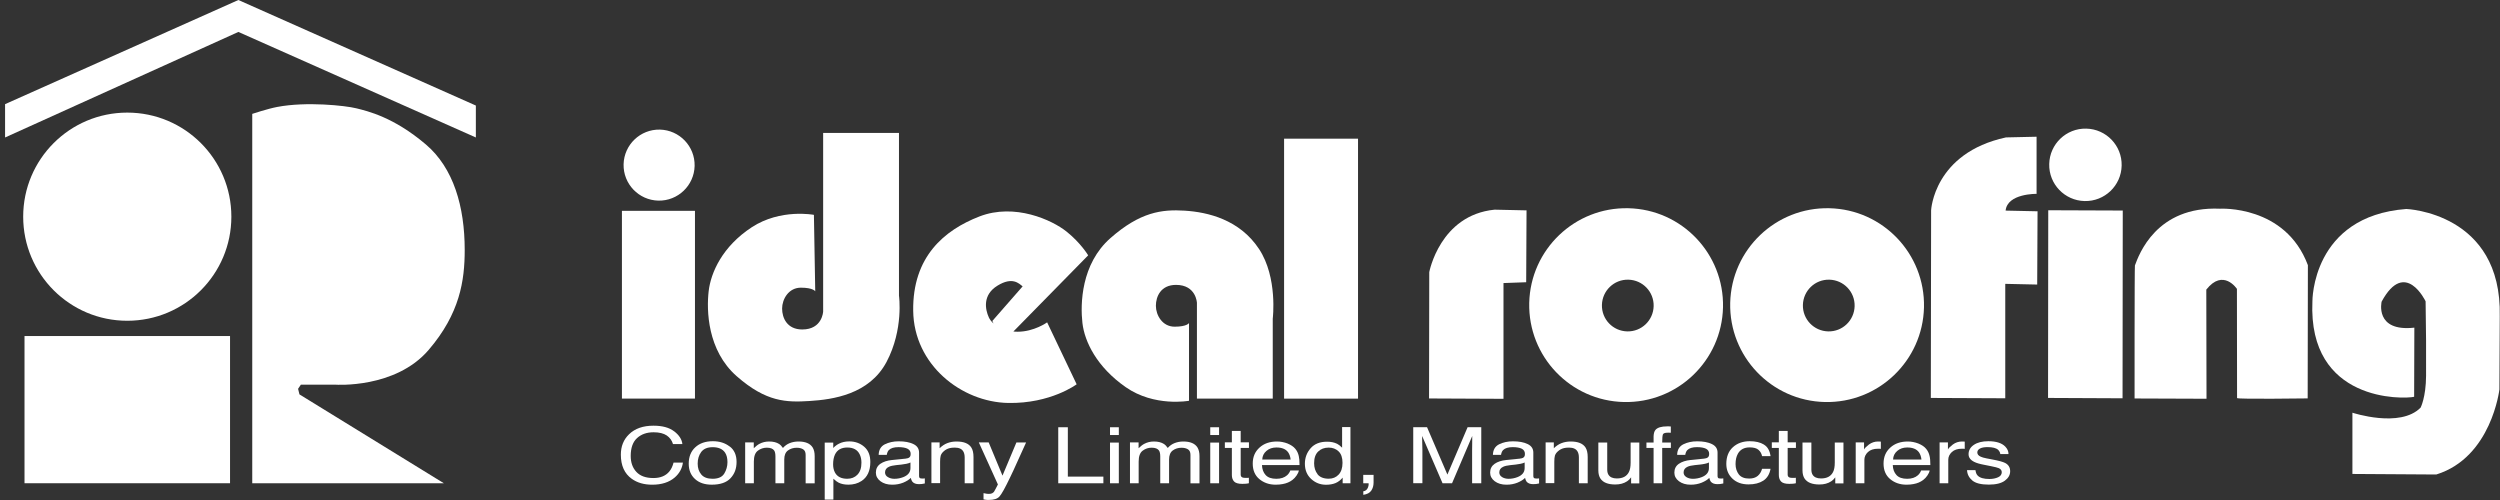 <svg width="200" height="40" viewBox="0 0 200 40" fill="none" xmlns="http://www.w3.org/2000/svg">
<rect x="0" y="0" width="200" height="40" fill="#333333" stroke="none"/>
<g clip-path="url(#clip0_15014_3500)">
<path d="M130.332 23.727L130.465 23.754Z" fill="white"/>
<path d="M114.324 31.882L114.341 21.773C114.341 21.773 115.191 17.207 119.568 16.773L122.123 16.829L122.095 22.578L120.279 22.645V31.905L114.324 31.877V31.882Z" fill="white"/>
<path d="M122.338 24.235C122.438 19.952 125.987 16.564 130.265 16.658C134.547 16.753 137.936 20.302 137.841 24.585C137.741 28.868 134.192 32.256 129.915 32.162C125.632 32.067 122.243 28.518 122.338 24.235ZM130.176 26.512C131.32 26.54 132.264 25.635 132.292 24.49C132.32 23.346 131.414 22.402 130.27 22.374C129.126 22.346 128.181 23.252 128.154 24.396C128.126 25.54 129.031 26.485 130.176 26.512Z" fill="white"/>
<path d="M154.466 31.835L154.489 16.826C154.489 16.826 154.7 12.243 160.477 10.993L162.926 10.938V15.509C162.926 15.509 160.588 15.465 160.449 16.848L163.004 16.903L162.976 22.764L160.421 22.708V31.862L154.461 31.835H154.466Z" fill="white"/>
<path d="M163.844 31.835L163.86 16.82L169.821 16.843L169.804 31.863L163.844 31.835Z" fill="white"/>
<path d="M166.771 16.084C168.371 16.122 169.699 14.85 169.732 13.251C169.771 11.651 168.499 10.323 166.899 10.29C165.299 10.251 163.972 11.523 163.938 13.123C163.899 14.723 165.172 16.05 166.771 16.084Z" fill="white"/>
<path d="M170.766 31.878C170.766 31.878 170.76 21.335 170.794 21.235C171.11 20.385 172.494 16.474 177.598 16.697C177.598 16.697 182.825 16.38 184.631 21.213L184.614 31.872C184.614 31.872 178.959 31.95 178.965 31.845C178.965 31.739 178.954 23.112 178.954 23.112C178.954 23.112 177.859 21.446 176.504 23.168L176.521 31.9L170.772 31.878H170.766Z" fill="white"/>
<path d="M193.131 31.744C192.276 31.939 184.627 32.189 184.993 24.107C184.993 24.107 184.932 17.296 192.503 16.719C192.503 16.719 200.169 16.997 199.98 25.301L199.952 31.156C199.952 31.156 199.325 36.588 194.903 37.96L188.193 37.916V33.017C188.193 33.017 192.009 34.277 193.648 32.611C193.648 32.611 194.075 31.8 194.086 30.056C194.098 28.523 194.086 26.067 194.048 24.107C194.048 24.107 192.414 20.657 190.531 24.129C190.531 24.129 189.943 26.567 193.148 26.212L193.131 31.744Z" fill="white"/>
<path d="M0.406 10.998L19.07 2.555L38.068 10.998V8.443L19.07 0L0.406 8.332V10.998Z" fill="white"/>
<path d="M10.182 25.661C14.781 25.661 18.509 21.934 18.509 17.334C18.509 12.735 14.781 9.008 10.182 9.008C5.583 9.008 1.855 12.735 1.855 17.334C1.855 21.934 5.583 25.661 10.182 25.661Z" fill="white"/>
<path d="M18.403 26.883H1.961V38.659H18.403V26.883Z" fill="white"/>
<path d="M20.18 9.11V38.662H35.511L23.957 31.552L23.846 31.107L24.068 30.774H26.845C26.845 30.774 31.622 31.107 34.289 27.997C36.794 25.075 37.177 22.442 37.177 19.998C37.177 16.537 36.289 13.443 34.067 11.555C31.495 9.366 29.401 8.888 28.512 8.666C27.623 8.444 24.512 8.111 22.179 8.555C21.413 8.699 20.18 9.11 20.18 9.11Z" fill="white"/>
<path d="M55.597 16.867H49.754V31.887H55.597V16.867Z" fill="white"/>
<path d="M65.113 17.188C65.113 17.188 62.453 16.671 60.147 18.176C57.792 19.715 56.864 21.803 56.692 23.303C56.52 24.803 56.575 28.03 58.942 30.102C61.303 32.174 62.925 32.197 64.769 32.08C66.613 31.963 69.54 31.563 70.924 28.953C72.307 26.342 71.918 23.653 71.918 23.653V10.633H65.852V24.92C65.852 24.92 65.796 26.358 64.18 26.358C62.969 26.358 62.569 25.436 62.569 24.686C62.569 23.936 63.086 23.014 64.069 23.014C65.052 23.014 65.219 23.303 65.219 23.303L65.113 17.188Z" fill="white"/>
<path d="M81.06 26.532L87.054 20.427C87.054 20.427 86.476 19.45 85.326 18.528C84.177 17.606 81.177 16.223 78.355 17.317C75.533 18.411 72.995 20.544 73.056 24.866C73.111 29.187 76.916 32.17 80.66 32.237C84.06 32.298 86.132 30.743 86.132 30.743L83.771 25.788C83.771 25.788 82.732 26.538 81.41 26.538C80.316 26.538 79.394 26.021 79.105 25.388C78.816 24.755 78.588 23.599 79.794 22.855C80.999 22.111 81.521 22.683 81.81 22.91L79.388 25.677C79.388 25.677 79.588 26.31 80.282 26.427C80.971 26.543 80.888 26.599 80.888 26.599" fill="white"/>
<path d="M95.121 32.062C95.121 32.062 92.355 32.578 90.05 30.967C87.744 29.356 86.767 27.34 86.594 25.84C86.422 24.34 86.478 21.113 88.844 19.041C91.205 16.969 92.933 16.736 94.777 16.853C96.621 16.969 99.171 17.564 100.726 19.924C102.231 22.207 101.82 25.496 101.82 25.496V31.889H95.754V24.229C95.754 24.229 95.699 22.791 94.082 22.791C92.871 22.791 92.471 23.713 92.471 24.463C92.471 25.213 92.988 26.135 93.971 26.135C94.954 26.135 95.121 25.846 95.121 25.846V32.067V32.062Z" fill="white"/>
<path d="M108.642 11.094H102.727V31.891H108.642V11.094Z" fill="white"/>
<path d="M52.665 16.05C54.231 16.084 55.531 14.845 55.57 13.273C55.603 11.707 54.364 10.407 52.792 10.368C51.226 10.335 49.926 11.573 49.887 13.145C49.854 14.712 51.093 16.012 52.665 16.05Z" fill="white"/>
<path d="M129.723 23.266L129.856 23.293Z" fill="white"/>
<path d="M138.416 24.235C138.516 19.952 142.065 16.564 146.343 16.658C150.625 16.753 154.014 20.302 153.919 24.585C153.819 28.868 150.27 32.256 145.993 32.162C141.71 32.067 138.322 28.518 138.416 24.235ZM146.254 26.512C147.398 26.54 148.342 25.635 148.37 24.49C148.398 23.346 147.493 22.402 146.348 22.374C145.204 22.346 144.26 23.252 144.232 24.396C144.204 25.54 145.11 26.485 146.254 26.512Z" fill="white"/>
<path d="M53.94 34.51C54.328 34.81 54.551 35.149 54.59 35.527H53.84C53.756 35.238 53.59 35.01 53.34 34.838C53.09 34.671 52.74 34.582 52.29 34.582C51.74 34.582 51.301 34.738 50.962 35.049C50.623 35.36 50.457 35.838 50.457 36.477C50.457 37.004 50.607 37.426 50.912 37.754C51.218 38.082 51.668 38.243 52.273 38.243C52.829 38.243 53.251 38.071 53.54 37.726C53.695 37.543 53.806 37.31 53.884 37.01H54.634C54.567 37.482 54.351 37.876 53.978 38.199C53.534 38.582 52.934 38.776 52.179 38.776C51.529 38.776 50.979 38.621 50.54 38.304C49.957 37.888 49.668 37.243 49.668 36.371C49.668 35.71 49.885 35.166 50.323 34.743C50.796 34.282 51.446 34.055 52.279 34.055C52.99 34.055 53.54 34.205 53.928 34.505L53.94 34.51Z" fill="white"/>
<path d="M58.375 35.714C58.742 35.991 58.925 36.408 58.925 36.952C58.925 37.497 58.764 37.913 58.442 38.258C58.12 38.602 57.62 38.774 56.942 38.774C56.375 38.774 55.931 38.624 55.598 38.319C55.264 38.013 55.098 37.608 55.098 37.097C55.098 36.547 55.27 36.108 55.62 35.786C55.97 35.458 56.442 35.297 57.031 35.297C57.558 35.297 58.008 35.436 58.369 35.719L58.375 35.714ZM57.942 37.885C58.108 37.608 58.197 37.302 58.197 36.969C58.197 36.663 58.136 36.413 58.014 36.224C57.819 35.925 57.486 35.775 57.014 35.775C56.597 35.775 56.292 35.902 56.097 36.158C55.909 36.413 55.814 36.724 55.814 37.086C55.814 37.447 55.909 37.724 56.097 37.952C56.286 38.185 56.592 38.302 57.003 38.302C57.458 38.302 57.77 38.163 57.936 37.891L57.942 37.885Z" fill="white"/>
<path d="M59.613 35.392H60.302V35.859C60.469 35.698 60.613 35.581 60.752 35.509C60.98 35.387 61.241 35.32 61.53 35.32C61.857 35.32 62.124 35.387 62.324 35.515C62.435 35.587 62.541 35.698 62.635 35.837C62.791 35.659 62.968 35.531 63.179 35.448C63.391 35.365 63.624 35.32 63.879 35.32C64.435 35.32 64.813 35.481 65.013 35.798C65.118 35.97 65.174 36.198 65.174 36.487V38.664H64.451V36.392C64.451 36.176 64.385 36.026 64.246 35.942C64.107 35.859 63.941 35.82 63.74 35.82C63.468 35.82 63.235 35.892 63.035 36.037C62.841 36.181 62.741 36.42 62.741 36.759V38.659H62.035V36.526C62.035 36.303 62.002 36.142 61.935 36.042C61.83 35.892 61.635 35.815 61.346 35.815C61.085 35.815 60.846 35.892 60.63 36.053C60.413 36.215 60.308 36.504 60.308 36.926V38.659H59.613V35.392Z" fill="white"/>
<path d="M65.982 35.407H66.66V35.84C66.799 35.69 66.949 35.579 67.115 35.496C67.349 35.374 67.626 35.312 67.943 35.312C68.41 35.312 68.809 35.457 69.137 35.74C69.465 36.023 69.626 36.429 69.626 36.957C69.626 37.668 69.387 38.179 68.915 38.484C68.615 38.679 68.265 38.773 67.871 38.773C67.56 38.773 67.299 38.718 67.088 38.612C66.965 38.551 66.826 38.445 66.671 38.295V39.967H65.977V35.413L65.982 35.407ZM68.593 37.973C68.809 37.757 68.915 37.44 68.915 37.012C68.915 36.751 68.865 36.529 68.771 36.34C68.593 35.979 68.26 35.801 67.782 35.801C67.304 35.801 66.971 35.99 66.793 36.373C66.699 36.579 66.649 36.834 66.649 37.151C66.649 37.401 66.699 37.618 66.793 37.795C66.971 38.134 67.304 38.301 67.782 38.301C68.11 38.301 68.376 38.195 68.593 37.979V37.973Z" fill="white"/>
<path d="M72.487 36.682C72.648 36.666 72.753 36.616 72.809 36.521C72.842 36.471 72.853 36.399 72.853 36.31C72.853 36.121 72.77 35.988 72.603 35.899C72.437 35.816 72.192 35.771 71.881 35.771C71.52 35.771 71.265 35.849 71.109 36.005C71.026 36.088 70.97 36.216 70.942 36.388H70.293C70.304 35.982 70.47 35.705 70.787 35.544C71.103 35.388 71.47 35.305 71.892 35.305C72.376 35.305 72.77 35.377 73.076 35.527C73.375 35.671 73.525 35.899 73.525 36.21V38.093C73.525 38.149 73.542 38.193 73.57 38.232C73.598 38.265 73.664 38.282 73.759 38.282C73.792 38.282 73.825 38.282 73.864 38.282C73.903 38.282 73.942 38.276 73.986 38.271V38.676C73.881 38.699 73.798 38.715 73.742 38.721C73.686 38.726 73.609 38.732 73.509 38.732C73.27 38.732 73.098 38.665 72.987 38.532C72.931 38.46 72.892 38.36 72.864 38.232C72.725 38.377 72.52 38.504 72.253 38.615C71.987 38.721 71.698 38.776 71.376 38.776C70.992 38.776 70.681 38.682 70.437 38.499C70.192 38.315 70.07 38.082 70.07 37.81C70.07 37.504 70.192 37.271 70.431 37.104C70.67 36.938 70.981 36.838 71.37 36.799L72.475 36.688L72.487 36.682ZM71.026 38.165C71.17 38.254 71.348 38.304 71.548 38.304C71.792 38.304 72.031 38.26 72.259 38.171C72.642 38.021 72.837 37.782 72.837 37.443V36.999C72.753 37.043 72.642 37.077 72.509 37.104C72.376 37.132 72.242 37.154 72.115 37.166L71.692 37.21C71.442 37.238 71.254 37.277 71.126 37.338C70.909 37.432 70.803 37.588 70.803 37.793C70.803 37.949 70.876 38.077 71.026 38.165Z" fill="white"/>
<path d="M74.508 35.392H75.169V35.859C75.363 35.67 75.569 35.531 75.791 35.448C76.008 35.365 76.252 35.32 76.519 35.32C77.108 35.32 77.502 35.481 77.707 35.804C77.819 35.981 77.88 36.231 77.88 36.565V38.659H77.174V36.598C77.174 36.398 77.135 36.237 77.063 36.115C76.941 35.909 76.719 35.809 76.391 35.809C76.224 35.809 76.091 35.82 75.985 35.848C75.796 35.892 75.63 35.981 75.486 36.115C75.369 36.22 75.297 36.331 75.258 36.448C75.224 36.565 75.208 36.726 75.208 36.942V38.653H74.513V35.387L74.508 35.392Z" fill="white"/>
<path d="M81.321 35.396H82.088C81.987 35.607 81.771 36.085 81.438 36.829C81.188 37.39 80.977 37.851 80.804 38.201C80.404 39.035 80.121 39.546 79.954 39.723C79.788 39.907 79.51 39.995 79.105 39.995C79.005 39.995 78.932 39.995 78.877 39.984C78.821 39.979 78.76 39.968 78.682 39.951V39.451C78.805 39.479 78.888 39.496 78.944 39.501C78.999 39.507 79.043 39.512 79.088 39.512C79.216 39.512 79.31 39.496 79.371 39.462C79.432 39.429 79.482 39.39 79.521 39.34C79.532 39.323 79.582 39.24 79.66 39.09C79.738 38.94 79.799 38.829 79.832 38.757L78.305 35.391H79.094L80.199 38.051L81.315 35.391L81.321 35.396Z" fill="white"/>
<path d="M84.66 34.18H85.427V38.129H88.271V38.662H84.66V34.18Z" fill="white"/>
<path d="M88.801 34.18H89.506V34.802H88.801V34.18ZM88.801 35.407H89.506V38.662H88.801V35.407Z" fill="white"/>
<path d="M90.398 35.392H91.087V35.859C91.254 35.698 91.398 35.581 91.537 35.509C91.765 35.387 92.026 35.32 92.315 35.32C92.643 35.32 92.909 35.387 93.109 35.515C93.22 35.587 93.326 35.698 93.42 35.837C93.576 35.659 93.754 35.531 93.965 35.448C94.176 35.365 94.409 35.32 94.665 35.32C95.22 35.32 95.598 35.481 95.798 35.798C95.903 35.97 95.959 36.198 95.959 36.487V38.664H95.237V36.392C95.237 36.176 95.17 36.026 95.031 35.942C94.892 35.859 94.726 35.82 94.526 35.82C94.254 35.82 94.02 35.892 93.82 36.037C93.626 36.181 93.526 36.42 93.526 36.759V38.659H92.82V36.526C92.82 36.303 92.787 36.142 92.72 36.042C92.615 35.892 92.42 35.815 92.132 35.815C91.871 35.815 91.632 35.892 91.415 36.053C91.198 36.215 91.093 36.504 91.093 36.926V38.659H90.398V35.392Z" fill="white"/>
<path d="M96.82 34.18H97.526V34.802H96.82V34.18ZM96.82 35.407H97.526V38.662H96.82V35.407Z" fill="white"/>
<path d="M98.555 34.477H99.255V35.388H99.916V35.837H99.255V37.971C99.255 38.087 99.305 38.159 99.399 38.198C99.455 38.221 99.544 38.232 99.671 38.232C99.705 38.232 99.738 38.232 99.777 38.232C99.816 38.232 99.86 38.232 99.91 38.221V38.659C99.832 38.676 99.749 38.693 99.66 38.698C99.571 38.704 99.483 38.709 99.382 38.709C99.06 38.709 98.838 38.643 98.722 38.515C98.605 38.382 98.549 38.215 98.549 38.004V35.837H97.988V35.388H98.549V34.477H98.555Z" fill="white"/>
<path d="M103.002 35.481C103.274 35.593 103.485 35.731 103.624 35.904C103.763 36.07 103.852 36.259 103.902 36.481C103.94 36.631 103.963 36.87 103.963 37.203H100.958C100.969 37.537 101.069 37.803 101.252 38.003C101.435 38.203 101.719 38.303 102.107 38.303C102.468 38.303 102.752 38.209 102.968 38.02C103.091 37.909 103.174 37.781 103.224 37.637H103.907C103.89 37.759 103.829 37.892 103.729 38.037C103.629 38.187 103.513 38.303 103.391 38.398C103.179 38.559 102.924 38.67 102.613 38.725C102.446 38.759 102.257 38.775 102.052 38.775C101.541 38.775 101.108 38.625 100.752 38.331C100.396 38.037 100.219 37.62 100.219 37.087C100.219 36.553 100.397 36.137 100.758 35.809C101.113 35.481 101.585 35.32 102.157 35.32C102.446 35.32 102.73 35.376 103.007 35.481H103.002ZM103.252 36.765C103.224 36.526 103.157 36.337 103.057 36.192C102.868 35.926 102.552 35.798 102.113 35.798C101.796 35.798 101.53 35.887 101.319 36.07C101.102 36.254 100.991 36.481 100.98 36.765H103.257H103.252Z" fill="white"/>
<path d="M106.951 35.492C107.074 35.553 107.212 35.658 107.368 35.814V34.164H108.035V38.663H107.412V38.208C107.251 38.408 107.062 38.552 106.84 38.647C106.618 38.736 106.368 38.78 106.085 38.78C105.624 38.78 105.229 38.625 104.896 38.319C104.563 38.014 104.391 37.608 104.391 37.097C104.391 36.619 104.546 36.208 104.852 35.858C105.157 35.508 105.596 35.336 106.163 35.336C106.479 35.336 106.74 35.392 106.951 35.497V35.492ZM105.402 37.941C105.59 38.175 105.89 38.297 106.301 38.297C106.624 38.297 106.885 38.186 107.09 37.969C107.296 37.752 107.401 37.436 107.401 37.025C107.401 36.614 107.296 36.308 107.085 36.108C106.874 35.908 106.613 35.808 106.296 35.808C105.946 35.808 105.668 35.914 105.452 36.125C105.235 36.336 105.129 36.647 105.129 37.058C105.129 37.408 105.224 37.703 105.407 37.936L105.402 37.941Z" fill="white"/>
<path d="M109.064 39.303C109.242 39.281 109.364 39.181 109.436 39.003C109.475 38.909 109.492 38.82 109.492 38.736C109.492 38.72 109.492 38.709 109.492 38.698C109.492 38.687 109.492 38.675 109.481 38.659H109.059V37.992H109.886V38.609C109.886 38.853 109.825 39.064 109.703 39.248C109.581 39.431 109.364 39.542 109.064 39.586V39.298V39.303Z" fill="white"/>
<path d="M113.064 34.177H114.164L115.792 37.966L117.408 34.177H118.502V38.66H117.769V36.016C117.769 35.922 117.769 35.772 117.775 35.561C117.775 35.349 117.78 35.122 117.78 34.877L116.164 38.66H115.403L113.77 34.877V35.016C113.77 35.127 113.77 35.294 113.781 35.516C113.786 35.744 113.792 35.905 113.792 36.011V38.655H113.059V34.172L113.064 34.177Z" fill="white"/>
<path d="M121.627 36.682C121.788 36.666 121.894 36.616 121.949 36.521C121.983 36.471 121.994 36.399 121.994 36.31C121.994 36.121 121.911 35.988 121.744 35.899C121.577 35.816 121.333 35.771 121.022 35.771C120.661 35.771 120.405 35.849 120.25 36.005C120.166 36.088 120.111 36.216 120.083 36.388H119.433C119.444 35.982 119.611 35.705 119.928 35.544C120.244 35.388 120.611 35.305 121.033 35.305C121.516 35.305 121.911 35.377 122.216 35.527C122.516 35.671 122.666 35.899 122.666 36.21V38.093C122.666 38.149 122.683 38.193 122.71 38.232C122.738 38.265 122.805 38.282 122.899 38.282C122.933 38.282 122.966 38.282 123.005 38.282C123.044 38.282 123.083 38.276 123.127 38.271V38.676C123.022 38.699 122.938 38.715 122.883 38.721C122.827 38.726 122.749 38.732 122.649 38.732C122.41 38.732 122.238 38.665 122.127 38.532C122.072 38.46 122.033 38.36 122.005 38.232C121.866 38.377 121.661 38.504 121.394 38.615C121.127 38.721 120.838 38.776 120.516 38.776C120.133 38.776 119.822 38.682 119.578 38.499C119.333 38.315 119.211 38.082 119.211 37.81C119.211 37.504 119.333 37.271 119.572 37.104C119.811 36.938 120.122 36.838 120.511 36.799L121.616 36.688L121.627 36.682ZM120.161 38.165C120.305 38.254 120.483 38.304 120.683 38.304C120.927 38.304 121.166 38.26 121.394 38.171C121.777 38.021 121.972 37.782 121.972 37.443V36.999C121.888 37.043 121.777 37.077 121.644 37.104C121.511 37.132 121.377 37.154 121.25 37.166L120.833 37.21C120.583 37.238 120.394 37.277 120.266 37.338C120.05 37.432 119.944 37.588 119.944 37.793C119.944 37.949 120.016 38.077 120.166 38.165H120.161Z" fill="white"/>
<path d="M123.645 35.392H124.306V35.859C124.5 35.67 124.705 35.531 124.928 35.448C125.144 35.365 125.389 35.32 125.655 35.32C126.239 35.32 126.639 35.481 126.844 35.804C126.955 35.981 127.016 36.231 127.016 36.565V38.659H126.311V36.598C126.311 36.398 126.272 36.237 126.2 36.115C126.078 35.909 125.855 35.809 125.528 35.809C125.361 35.809 125.228 35.82 125.122 35.848C124.933 35.892 124.767 35.981 124.622 36.115C124.506 36.22 124.433 36.331 124.394 36.448C124.361 36.565 124.344 36.726 124.344 36.942V38.653H123.65V35.387L123.645 35.392Z" fill="white"/>
<path d="M128.578 35.398V37.57C128.578 37.737 128.612 37.876 128.678 37.981C128.8 38.176 129.023 38.276 129.35 38.276C129.822 38.276 130.139 38.104 130.311 37.765C130.406 37.581 130.45 37.331 130.45 37.009V35.404H131.145V38.67H130.489V38.187C130.406 38.309 130.3 38.415 130.167 38.504C129.906 38.676 129.589 38.759 129.223 38.759C128.645 38.759 128.25 38.603 128.039 38.292C127.928 38.126 127.867 37.904 127.867 37.626V35.404H128.578V35.398Z" fill="white"/>
<path d="M132.437 34.393C132.598 34.204 132.909 34.109 133.376 34.109C133.42 34.109 133.465 34.109 133.509 34.109C133.553 34.109 133.609 34.109 133.665 34.12V34.62C133.592 34.62 133.537 34.615 133.509 34.615C133.476 34.615 133.448 34.615 133.42 34.615C133.209 34.615 133.081 34.659 133.037 34.743C132.998 34.831 132.976 35.048 132.976 35.404H133.67V35.837H132.976V38.659H132.287V35.837H131.715V35.404H132.287V34.893C132.298 34.665 132.348 34.498 132.437 34.393Z" fill="white"/>
<path d="M136.366 36.682C136.527 36.666 136.632 36.616 136.688 36.521C136.721 36.471 136.732 36.399 136.732 36.31C136.732 36.121 136.649 35.988 136.482 35.899C136.316 35.816 136.071 35.771 135.76 35.771C135.399 35.771 135.143 35.849 134.988 36.005C134.905 36.088 134.849 36.216 134.821 36.388H134.171C134.183 35.982 134.349 35.705 134.666 35.544C134.982 35.388 135.349 35.305 135.771 35.305C136.254 35.305 136.649 35.377 136.954 35.527C137.254 35.671 137.404 35.899 137.404 36.21V38.093C137.404 38.149 137.421 38.193 137.449 38.232C137.477 38.265 137.543 38.282 137.638 38.282C137.671 38.282 137.704 38.282 137.743 38.282C137.782 38.282 137.821 38.276 137.865 38.271V38.676C137.76 38.699 137.676 38.715 137.621 38.721C137.565 38.726 137.488 38.732 137.388 38.732C137.149 38.732 136.977 38.665 136.865 38.532C136.81 38.46 136.771 38.36 136.743 38.232C136.604 38.377 136.399 38.504 136.132 38.615C135.866 38.721 135.577 38.776 135.255 38.776C134.871 38.776 134.56 38.682 134.316 38.499C134.071 38.315 133.949 38.082 133.949 37.81C133.949 37.504 134.071 37.271 134.31 37.104C134.549 36.938 134.866 36.838 135.249 36.799L136.354 36.688L136.366 36.682ZM134.905 38.165C135.049 38.254 135.227 38.304 135.427 38.304C135.671 38.304 135.91 38.26 136.138 38.171C136.521 38.021 136.715 37.782 136.715 37.443V36.999C136.632 37.043 136.521 37.077 136.388 37.104C136.254 37.132 136.121 37.154 135.993 37.166L135.577 37.21C135.327 37.238 135.138 37.277 135.01 37.338C134.794 37.432 134.688 37.588 134.688 37.793C134.688 37.949 134.76 38.077 134.91 38.165H134.905Z" fill="white"/>
<path d="M141.116 35.569C141.411 35.747 141.583 36.058 141.644 36.491H140.966C140.927 36.291 140.833 36.124 140.683 35.991C140.538 35.858 140.3 35.791 139.977 35.791C139.533 35.791 139.216 35.963 139.028 36.302C138.905 36.525 138.844 36.797 138.844 37.124C138.844 37.452 138.933 37.724 139.105 37.952C139.278 38.174 139.555 38.285 139.933 38.285C140.222 38.285 140.45 38.213 140.616 38.074C140.783 37.935 140.9 37.746 140.966 37.502H141.644C141.566 37.935 141.372 38.252 141.066 38.452C140.755 38.652 140.361 38.752 139.883 38.752C139.344 38.752 138.911 38.596 138.589 38.285C138.267 37.974 138.105 37.585 138.105 37.113C138.105 36.541 138.283 36.091 138.633 35.775C138.983 35.458 139.433 35.297 139.977 35.297C140.444 35.297 140.822 35.386 141.111 35.563L141.116 35.569Z" fill="white"/>
<path d="M142.313 34.477H143.013V35.388H143.674V35.837H143.013V37.971C143.013 38.087 143.063 38.159 143.157 38.198C143.213 38.221 143.301 38.232 143.429 38.232C143.463 38.232 143.501 38.232 143.535 38.232C143.574 38.232 143.618 38.232 143.668 38.221V38.659C143.59 38.676 143.507 38.693 143.418 38.698C143.329 38.704 143.24 38.709 143.14 38.709C142.818 38.709 142.596 38.643 142.479 38.515C142.363 38.382 142.307 38.215 142.307 38.004V35.837H141.746V35.388H142.307V34.477H142.313Z" fill="white"/>
<path d="M144.91 35.398V37.57C144.91 37.737 144.944 37.876 145.01 37.981C145.132 38.176 145.355 38.276 145.682 38.276C146.155 38.276 146.471 38.104 146.643 37.765C146.738 37.581 146.782 37.331 146.782 37.009V35.404H147.477V38.67H146.821V38.187C146.738 38.309 146.632 38.415 146.499 38.504C146.238 38.676 145.921 38.759 145.555 38.759C144.977 38.759 144.583 38.603 144.371 38.292C144.26 38.126 144.199 37.904 144.199 37.626V35.404H144.91V35.398Z" fill="white"/>
<path d="M148.463 35.392H149.124V35.959C149.179 35.848 149.312 35.715 149.518 35.559C149.729 35.404 149.973 35.32 150.246 35.32C150.257 35.32 150.279 35.32 150.312 35.32C150.346 35.32 150.396 35.326 150.468 35.331V35.909C150.429 35.904 150.39 35.898 150.357 35.898C150.323 35.898 150.285 35.898 150.24 35.898C149.89 35.898 149.624 35.987 149.435 36.165C149.246 36.342 149.151 36.548 149.151 36.781V38.659H148.457V35.392H148.463Z" fill="white"/>
<path d="M153.467 35.481C153.739 35.593 153.95 35.731 154.089 35.904C154.228 36.07 154.316 36.259 154.366 36.481C154.405 36.631 154.428 36.87 154.428 37.203H151.422C151.433 37.537 151.533 37.803 151.717 38.003C151.9 38.203 152.183 38.303 152.572 38.303C152.933 38.303 153.217 38.209 153.433 38.02C153.555 37.909 153.639 37.781 153.689 37.637H154.372C154.355 37.759 154.294 37.892 154.194 38.037C154.094 38.187 153.978 38.303 153.855 38.398C153.644 38.559 153.389 38.67 153.078 38.725C152.911 38.759 152.722 38.775 152.517 38.775C152.006 38.775 151.572 38.625 151.217 38.331C150.861 38.037 150.684 37.62 150.684 37.087C150.684 36.553 150.861 36.137 151.222 35.809C151.578 35.481 152.05 35.32 152.622 35.32C152.911 35.32 153.194 35.376 153.467 35.481ZM153.717 36.765C153.689 36.526 153.622 36.337 153.522 36.192C153.333 35.926 153.017 35.798 152.578 35.798C152.261 35.798 151.995 35.887 151.783 36.07C151.567 36.254 151.456 36.481 151.445 36.765H153.722H153.717Z" fill="white"/>
<path d="M155.174 35.392H155.835V35.959C155.89 35.848 156.023 35.715 156.229 35.559C156.44 35.404 156.684 35.32 156.957 35.32C156.968 35.32 156.99 35.32 157.023 35.32C157.057 35.32 157.107 35.326 157.179 35.331V35.909C157.14 35.904 157.101 35.898 157.068 35.898C157.034 35.898 156.996 35.898 156.951 35.898C156.601 35.898 156.334 35.987 156.146 36.165C155.957 36.342 155.862 36.548 155.862 36.781V38.659H155.168V35.392H155.174Z" fill="white"/>
<path d="M158.041 37.63C158.063 37.813 158.119 37.952 158.219 38.052C158.396 38.23 158.708 38.319 159.146 38.319C159.407 38.319 159.641 38.274 159.841 38.185C160.041 38.096 160.141 37.958 160.141 37.774C160.141 37.635 160.063 37.524 159.902 37.452C159.802 37.408 159.596 37.358 159.296 37.297L158.735 37.185C158.38 37.119 158.113 37.041 157.941 36.952C157.635 36.802 157.485 36.597 157.485 36.336C157.485 36.025 157.63 35.775 157.913 35.586C158.196 35.397 158.58 35.297 159.063 35.297C159.691 35.297 160.146 35.441 160.424 35.73C160.596 35.913 160.685 36.108 160.679 36.325H160.024C160.013 36.202 159.952 36.091 159.852 35.986C159.691 35.841 159.407 35.769 159.002 35.769C158.735 35.769 158.53 35.808 158.391 35.886C158.252 35.963 158.185 36.069 158.185 36.197C158.185 36.341 158.274 36.452 158.458 36.536C158.563 36.586 158.719 36.63 158.919 36.669L159.385 36.758C159.891 36.852 160.235 36.947 160.407 37.035C160.679 37.174 160.813 37.397 160.813 37.697C160.813 37.996 160.674 38.241 160.391 38.452C160.107 38.663 159.68 38.769 159.102 38.769C158.48 38.769 158.041 38.657 157.78 38.435C157.519 38.213 157.38 37.941 157.363 37.613H158.03L158.041 37.63Z" fill="white"/>
</g>
<defs>
<clipPath id="clip0_15014_3500">
<rect width="199.583" height="40" fill="white" transform="translate(0.406)"/>
</clipPath>
</defs>
</svg>

